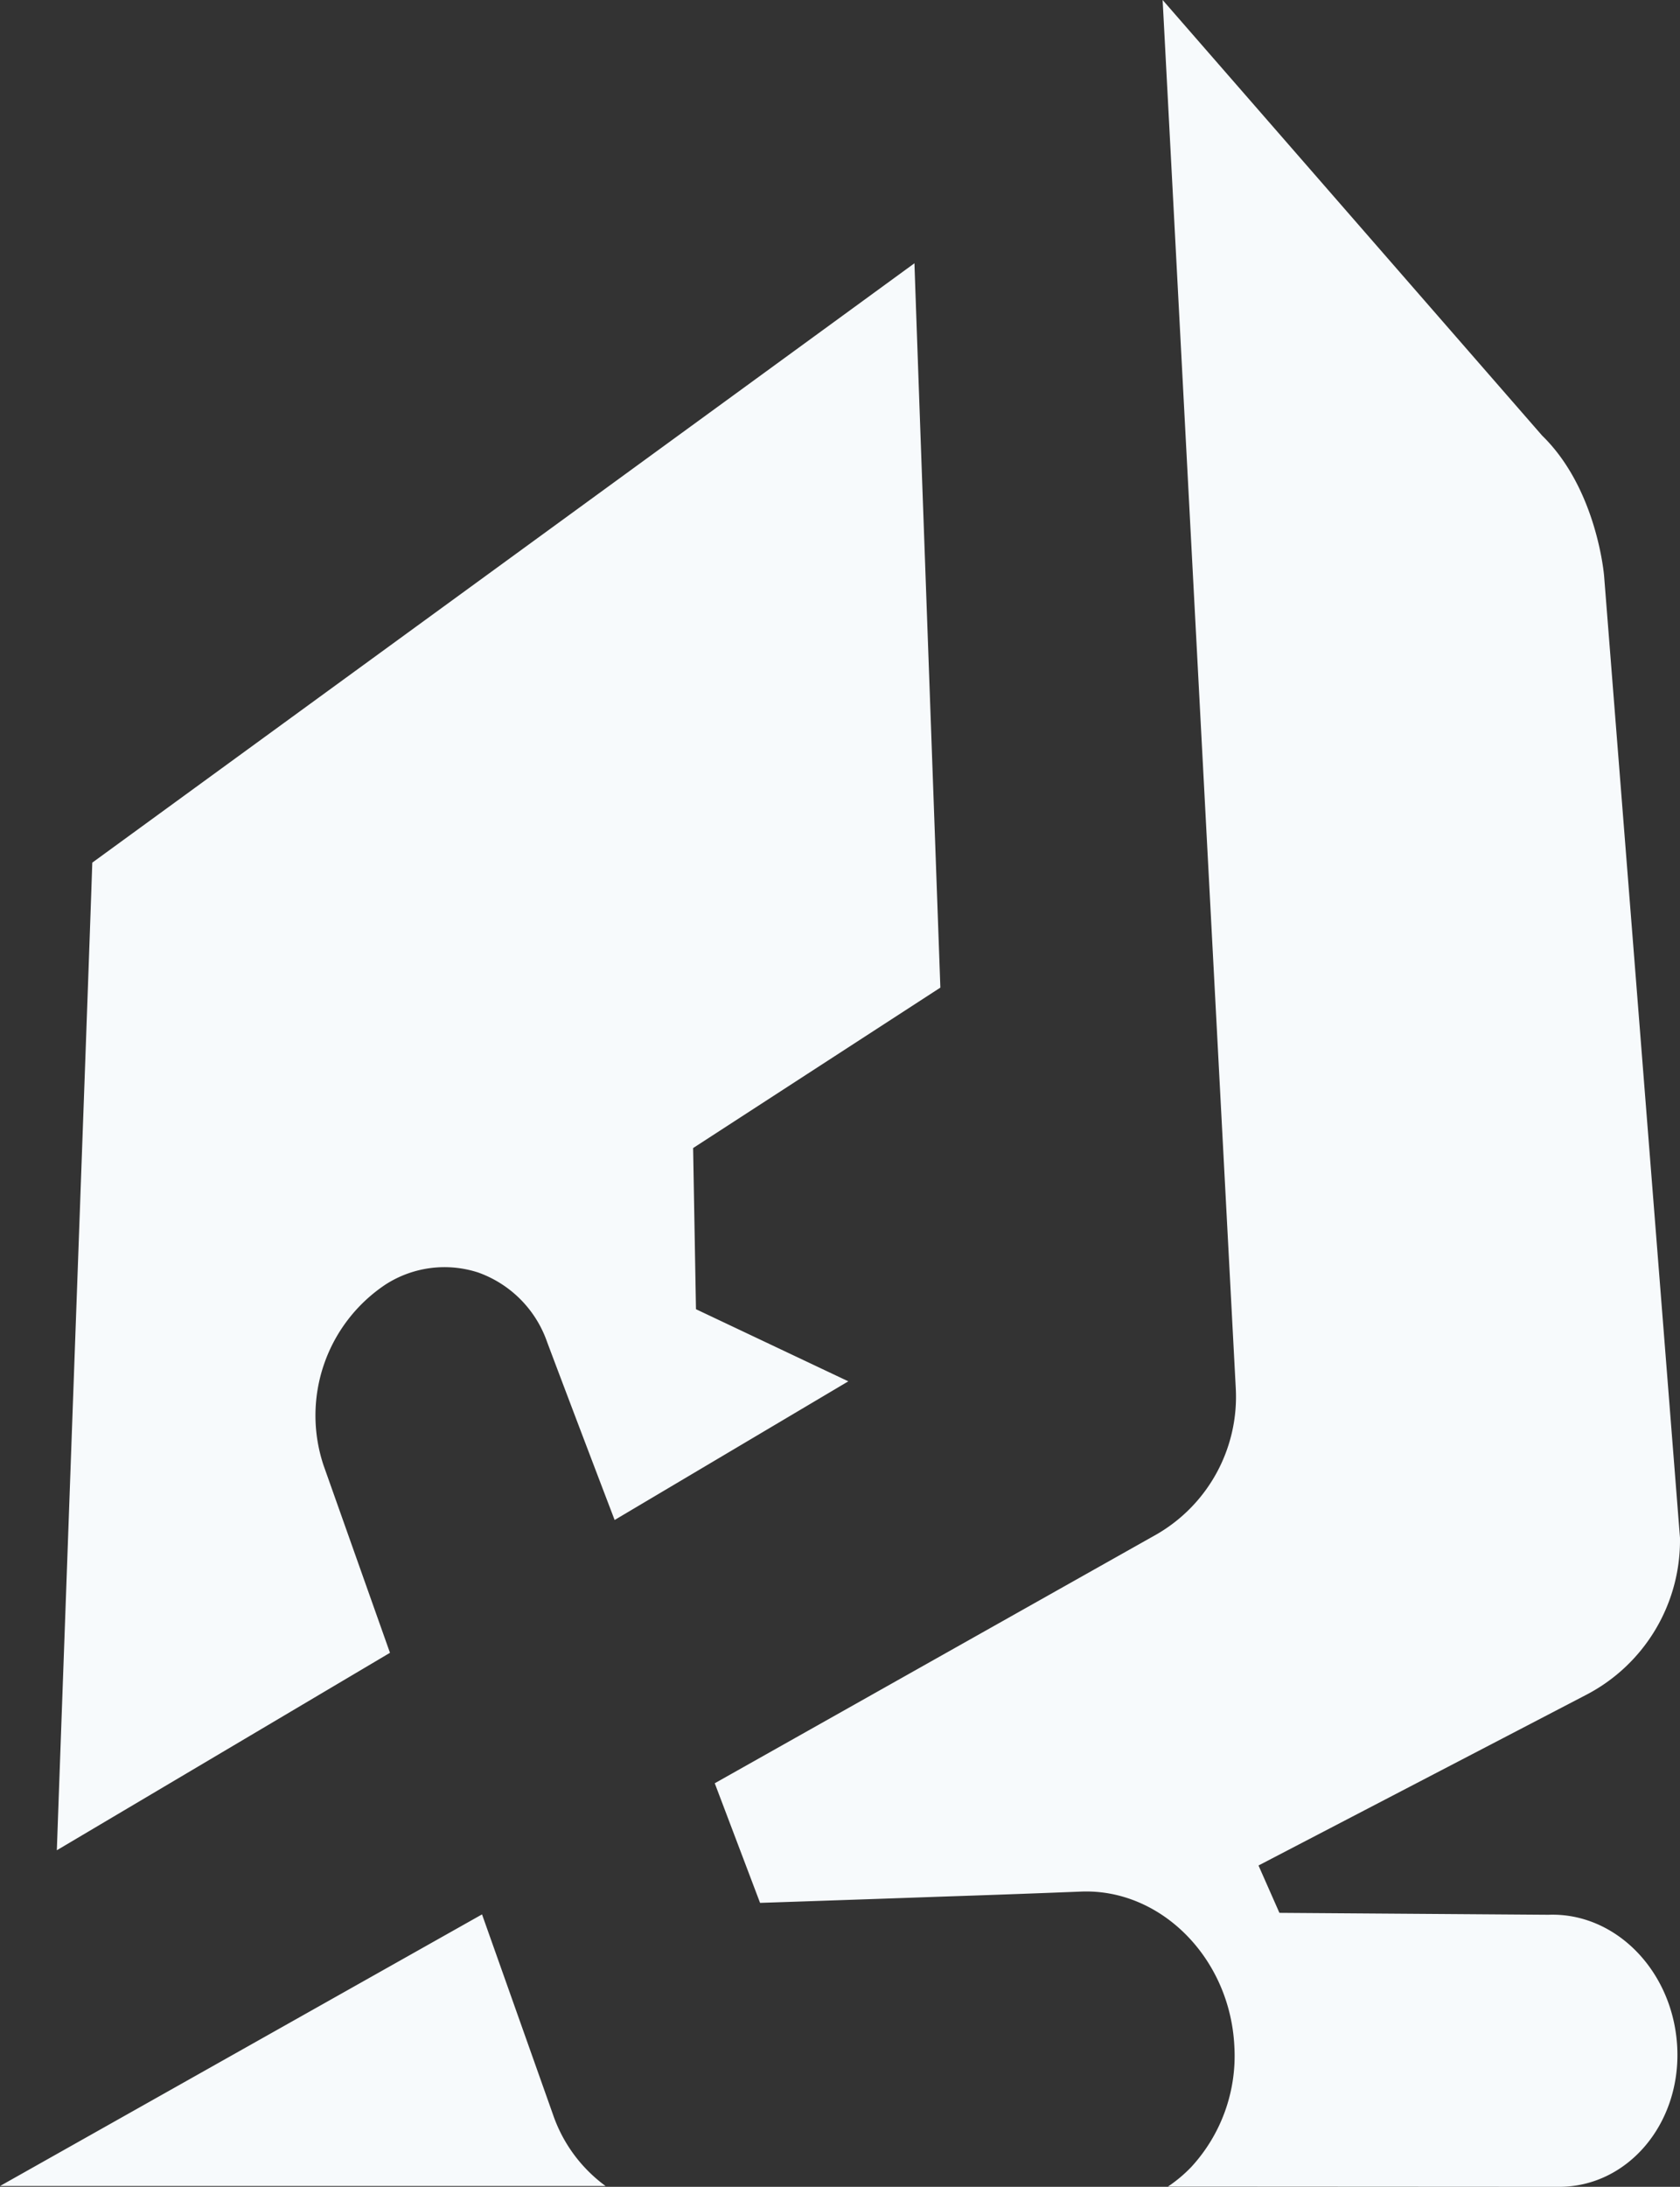 <svg xmlns="http://www.w3.org/2000/svg" viewBox="0 0 100 130.07"><rect x="0" y="0" width="100" height="130.07" fill="#333333" stroke="none"/><path style="fill:#f7fafc;stroke-width:.874" class="cls-2" d="m68.88 91.242-26.335 14.824 2.697 7.114c1.997-.064 4.616-.156 7.277-.247l3.866-.135c4.36-.142 7.992-.29 7.992-.29 4.722-.17 8.849 3.957 9.097 9.217a9.749 9.749 0 0 1-2.577 7.178 8.468 8.468 0 0 1-1.38 1.154l23.29.013c4.07 0 7.248-3.738 7.029-8.282-.22-4.531-3.66-8.05-7.667-7.9l-16.013-.114-1.245-2.817 19.453-10.123a10.35 10.35 0 0 0 5.635-9.373l-4.517-57.205s-.41-5.161-3.688-8.347L69.204 0l4.354 82.584a9.445 9.445 0 0 1-4.679 8.658zm-49.618-4.077a9.36 9.36 0 0 1 3.681-10.76 6.485 6.485 0 0 1 5.529-.715 6.742 6.742 0 0 1 4.085 4.105c0 .01 1.748 4.644 4.028 10.612l13.91-8.247-9.068-4.29-.17-9.585 14.717-9.543c-.099-2.789-.205-5.698-.311-8.664-.496-13.77-1.027-28.451-1.232-34.419-9.217 6.725-43.798 31.906-48.938 35.65-.113 3.469-.672 18.823-1.21 33.718-.375 10.456-.736 20.395-.9 25.024l19.83-11.744Zm13.67 38.651-4.24-11.95L0 130.022h36.047a8.797 8.797 0 0 1-3.115-4.205z"/></svg>